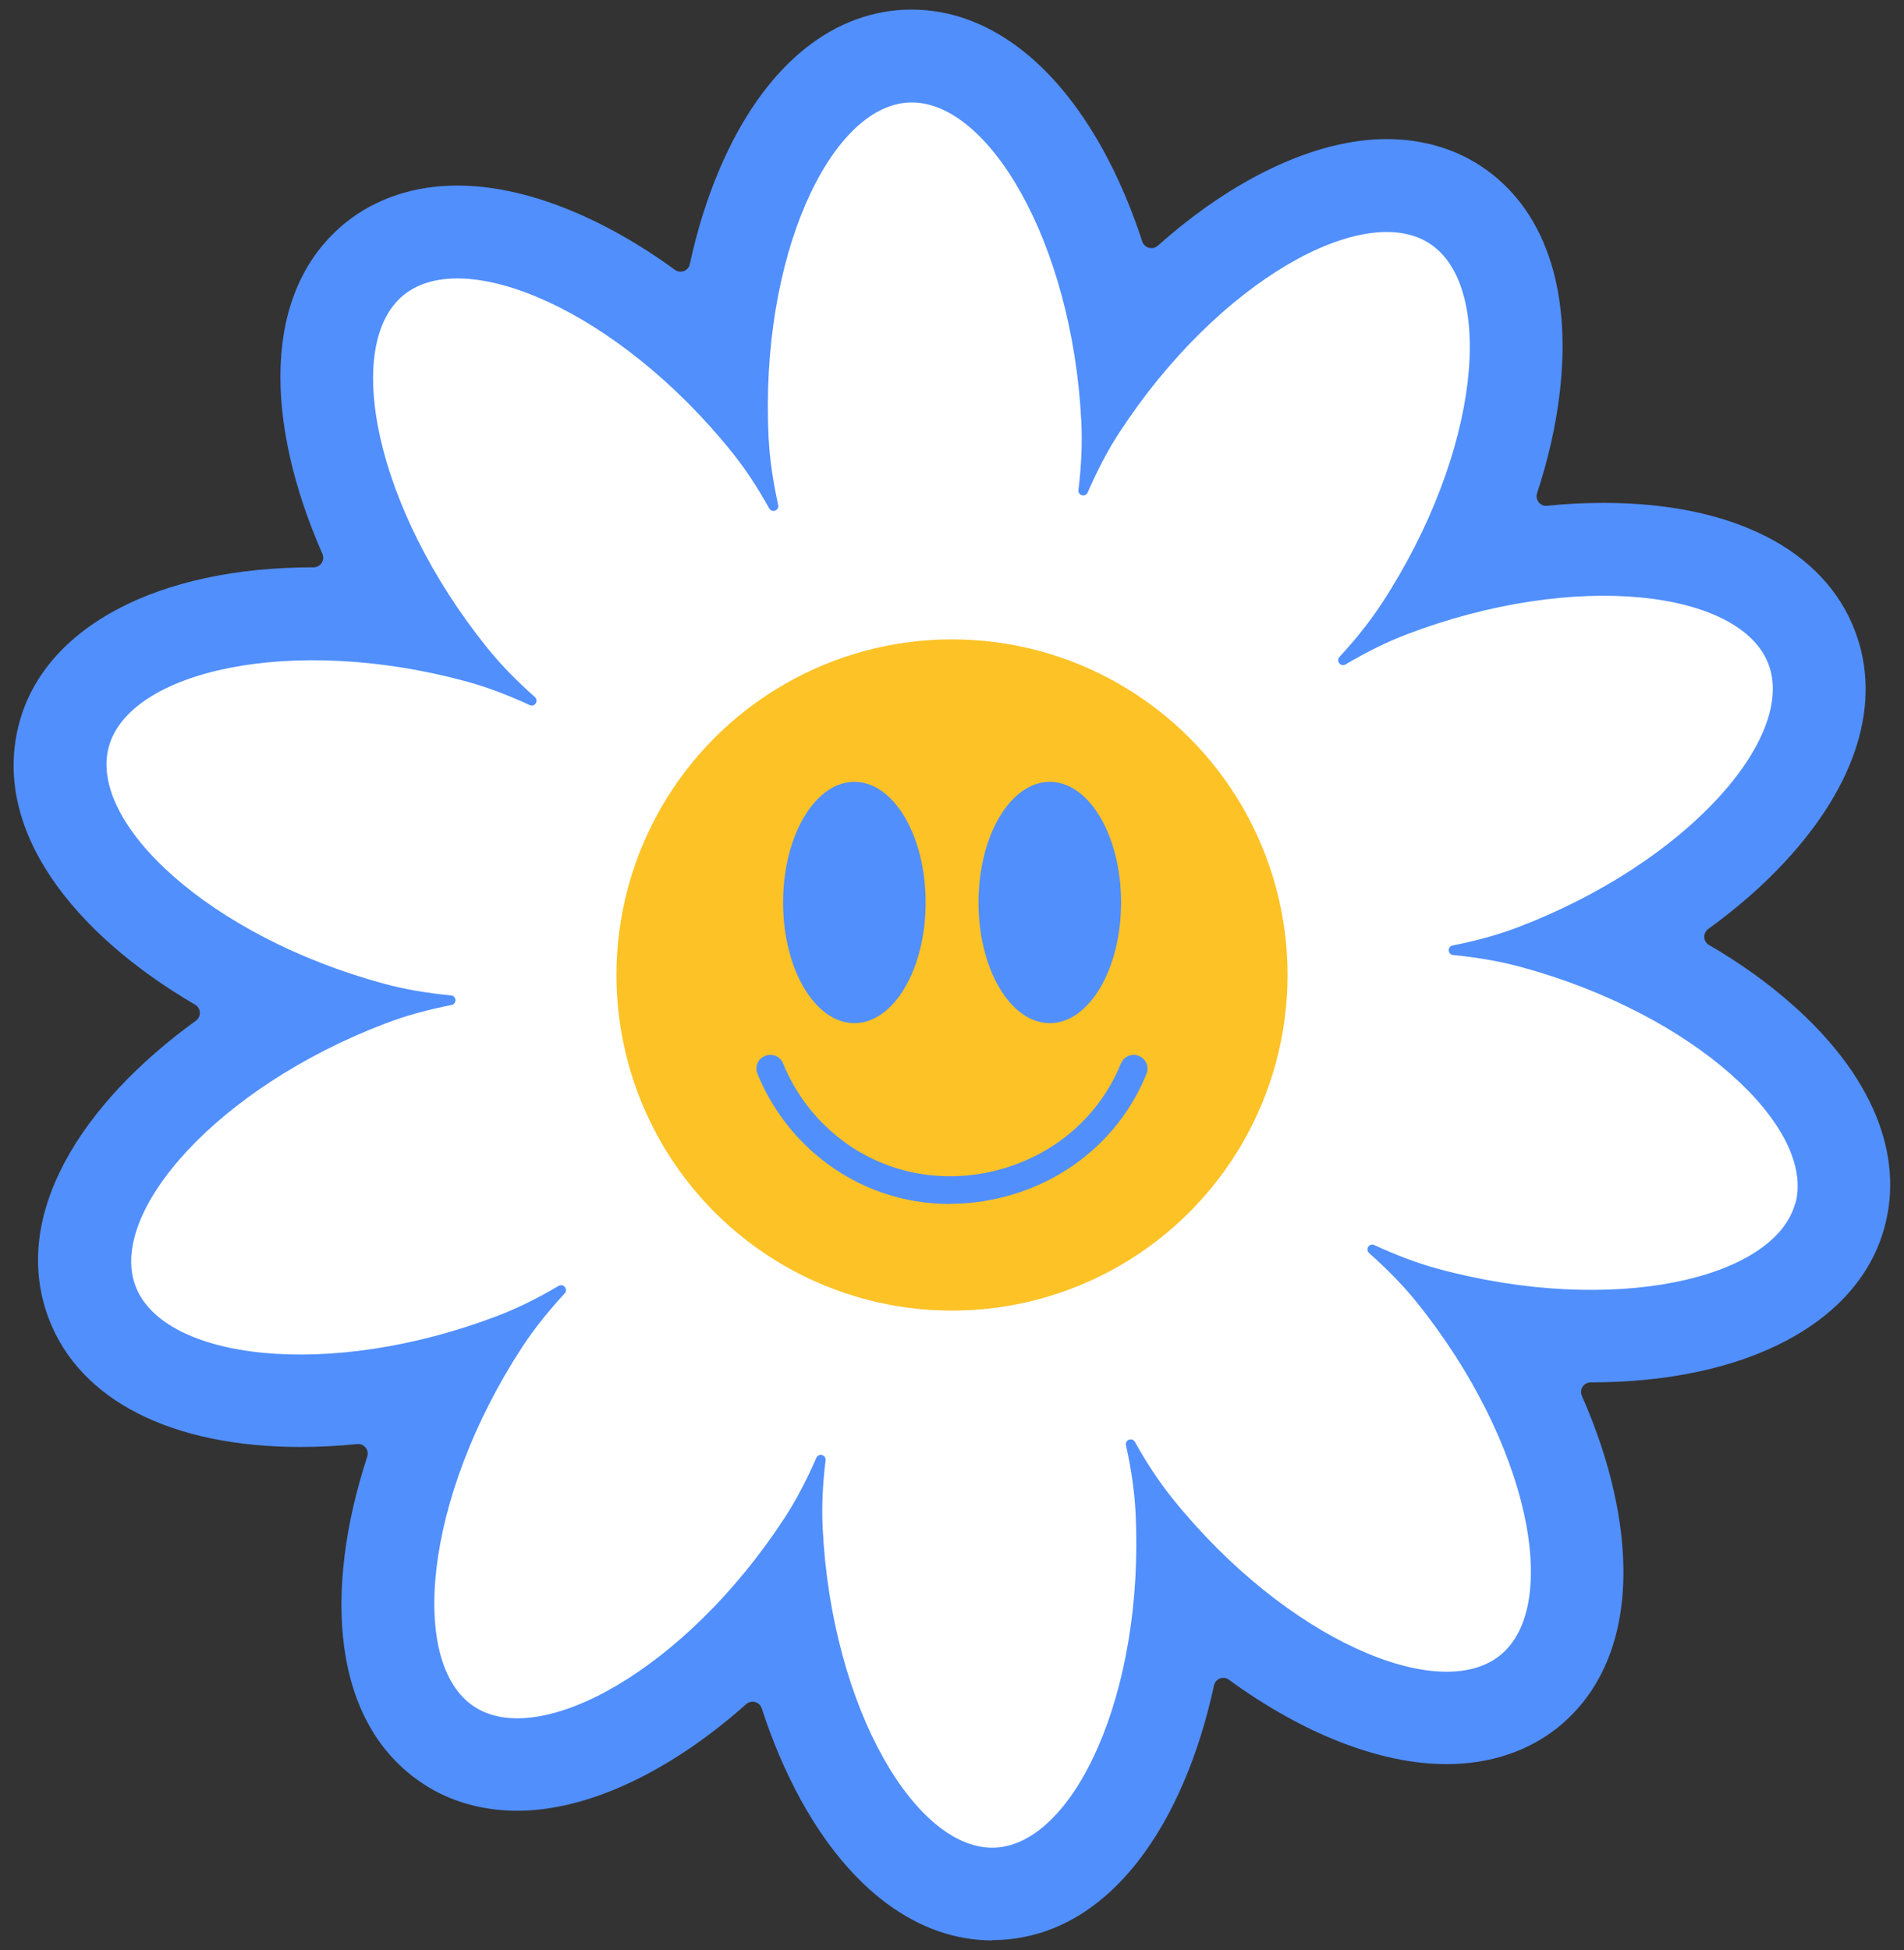 <svg viewBox="0 0 125 128" xmlns="http://www.w3.org/2000/svg" id="uuid-3edbcf45-9971-4b1c-a141-6f270f22bd07">
  <rect x="0" y="0" width="125" height="128" fill="#333333" stroke="none"/>
  <defs>
    <style>
      .cls-1 {
        fill: #fdc226;
      }

      .cls-1, .cls-2, .cls-3 {
        stroke-width: 0px;
      }

      .cls-2 {
        fill: #518ffd;
      }

      .cls-3 {
        fill: #fff;
      }
    </style>
  </defs>
  <path d="M65.15,127.37c-4.85,0-9.32-3.29-12.59-9.25-1-1.82-1.85-3.83-2.55-5.98-.14-.43-.68-.58-1.02-.28-4.92,4.38-10.34,7-15.03,7-2.27,0-4.4-.6-6.15-1.75-6.08-3.97-6.57-12.71-3.7-21.5.14-.43-.21-.87-.66-.82-1.26.13-2.51.19-3.73.19-8.45,0-14.47-3.06-16.51-8.4-2.59-6.79,2.16-14.16,9.65-19.58.37-.27.34-.83-.05-1.05C4.83,61.29-.62,54.44,1.27,47.43c1.7-6.28,9.09-10.19,19.28-10.19h.03c.46,0,.77-.46.59-.88-3.73-8.46-4.11-17.21,1.54-21.76,1.97-1.58,4.5-2.42,7.32-2.42,4.39,0,9.47,2.03,14.28,5.53.37.27.89.07.98-.38.49-2.28,1.17-4.43,2.02-6.39,2.77-6.39,7.04-10.05,12.03-10.3.17,0,.34-.01.51-.01,4.85,0,9.32,3.29,12.59,9.25,1,1.82,1.85,3.83,2.55,5.97.14.43.68.58,1.02.28,4.92-4.38,10.33-7,15.03-7,2.27,0,4.4.6,6.15,1.75,4.18,2.73,6.03,8.04,5.2,14.96-.25,2.12-.75,4.32-1.48,6.54-.14.43.21.87.66.82,1.25-.13,2.49-.19,3.7-.19,8.46,0,14.48,3.06,16.51,8.4,1.78,4.66.15,10.04-4.59,15.15-1.45,1.57-3.15,3.05-5.04,4.42-.37.27-.34.83.05,1.05,2.01,1.17,3.85,2.48,5.45,3.9,5.22,4.61,7.38,9.81,6.07,14.63-1.7,6.28-9.08,10.18-19.27,10.18h-.01c-.46,0-.77.46-.59.88.94,2.13,1.66,4.27,2.12,6.36,1.51,6.8.2,12.27-3.68,15.4-1.96,1.58-4.5,2.42-7.32,2.42-4.4,0-9.48-2.03-14.29-5.54-.37-.27-.89-.07-.98.38-1.96,9.04-6.79,16.33-14.04,16.7-.17,0-.34.01-.51.01h0Z" class="cls-2"></path>
  <path d="M117.86,78.98c-1.35,4.99-11.98,7.41-23.44,4.31-1.37-.37-2.78-.91-4.19-1.56-.34-.16-.62.28-.34.53,1.16,1.03,2.22,2.1,3.11,3.21,7.45,9.25,9.51,19.95,5.48,23.19-4.02,3.24-14.05-1.04-21.5-10.29-.89-1.11-1.72-2.37-2.47-3.72-.18-.32-.67-.14-.59.22.34,1.51.56,3,.63,4.42.59,11.86-4.04,21.73-9.2,21.99-5.16.26-10.75-9.1-11.34-20.96-.07-1.42,0-2.92.19-4.46.04-.37-.46-.51-.61-.16-.62,1.42-1.31,2.76-2.09,3.95-6.49,9.94-16.04,15.21-20.36,12.38-4.32-2.82-3.34-13.68,3.15-23.62.78-1.19,1.73-2.37,2.78-3.51.25-.27-.08-.68-.4-.49-1.34.79-2.68,1.46-4.02,1.97-11.1,4.23-21.91,2.88-23.75-1.95-1.84-4.83,5.33-13.04,16.43-17.26,1.33-.51,2.78-.9,4.31-1.2.36-.07.34-.59-.03-.63-1.54-.15-3.03-.39-4.4-.77-11.46-3.1-19.42-10.55-18.07-15.54,1.35-4.99,11.98-7.41,23.44-4.31,1.38.37,2.78.91,4.19,1.56.34.16.62-.28.34-.53-1.16-1.03-2.22-2.1-3.11-3.21-7.45-9.25-9.51-19.95-5.48-23.19,4.02-3.24,14.05,1.05,21.5,10.29.9,1.11,1.72,2.37,2.48,3.73.18.32.67.14.59-.22-.34-1.52-.56-3.01-.63-4.43-.59-11.86,4.03-21.73,9.19-21.99,5.16-.26,10.75,9.1,11.34,20.96.07,1.42,0,2.93-.19,4.47-.04.37.46.51.61.16.62-1.42,1.31-2.76,2.09-3.95,6.49-9.94,16.04-15.21,20.36-12.38,4.33,2.82,3.35,13.68-3.15,23.63-.78,1.19-1.72,2.36-2.77,3.5-.25.27.08.68.4.49,1.34-.79,2.68-1.46,4.01-1.97,11.1-4.23,21.91-2.88,23.75,1.95,1.84,4.83-5.33,13.03-16.43,17.27-1.33.51-2.78.9-4.3,1.2-.36.07-.34.59.03.63,1.54.15,3.03.4,4.4.77,11.46,3.1,19.42,10.55,18.07,15.54Z" class="cls-3"></path>
  <g>
    <circle r="22.03" cy="64" cx="62.5" class="cls-1"></circle>
    <g>
      <path d="M62.35,79.03c-3.04,0-5.97-1-8.39-2.91-1.87-1.48-3.33-3.43-4.23-5.63-.19-.47.03-1,.5-1.18.47-.19,1,.03,1.18.5.78,1.91,2.05,3.6,3.67,4.88,2.92,2.31,6.73,3.08,10.44,2.11,3.72-.98,6.66-3.53,8.07-6.99.19-.46.72-.69,1.18-.5.46.19.69.72.5,1.18-1.63,4-5.02,6.94-9.29,8.06-1.21.32-2.43.47-3.63.47Z" class="cls-2"></path>
      <g>
        <ellipse ry="7.92" rx="4.68" cy="59.24" cx="56.09" class="cls-2"></ellipse>
        <ellipse ry="7.92" rx="4.68" cy="59.24" cx="68.92" class="cls-2"></ellipse>
      </g>
    </g>
  </g>
</svg>